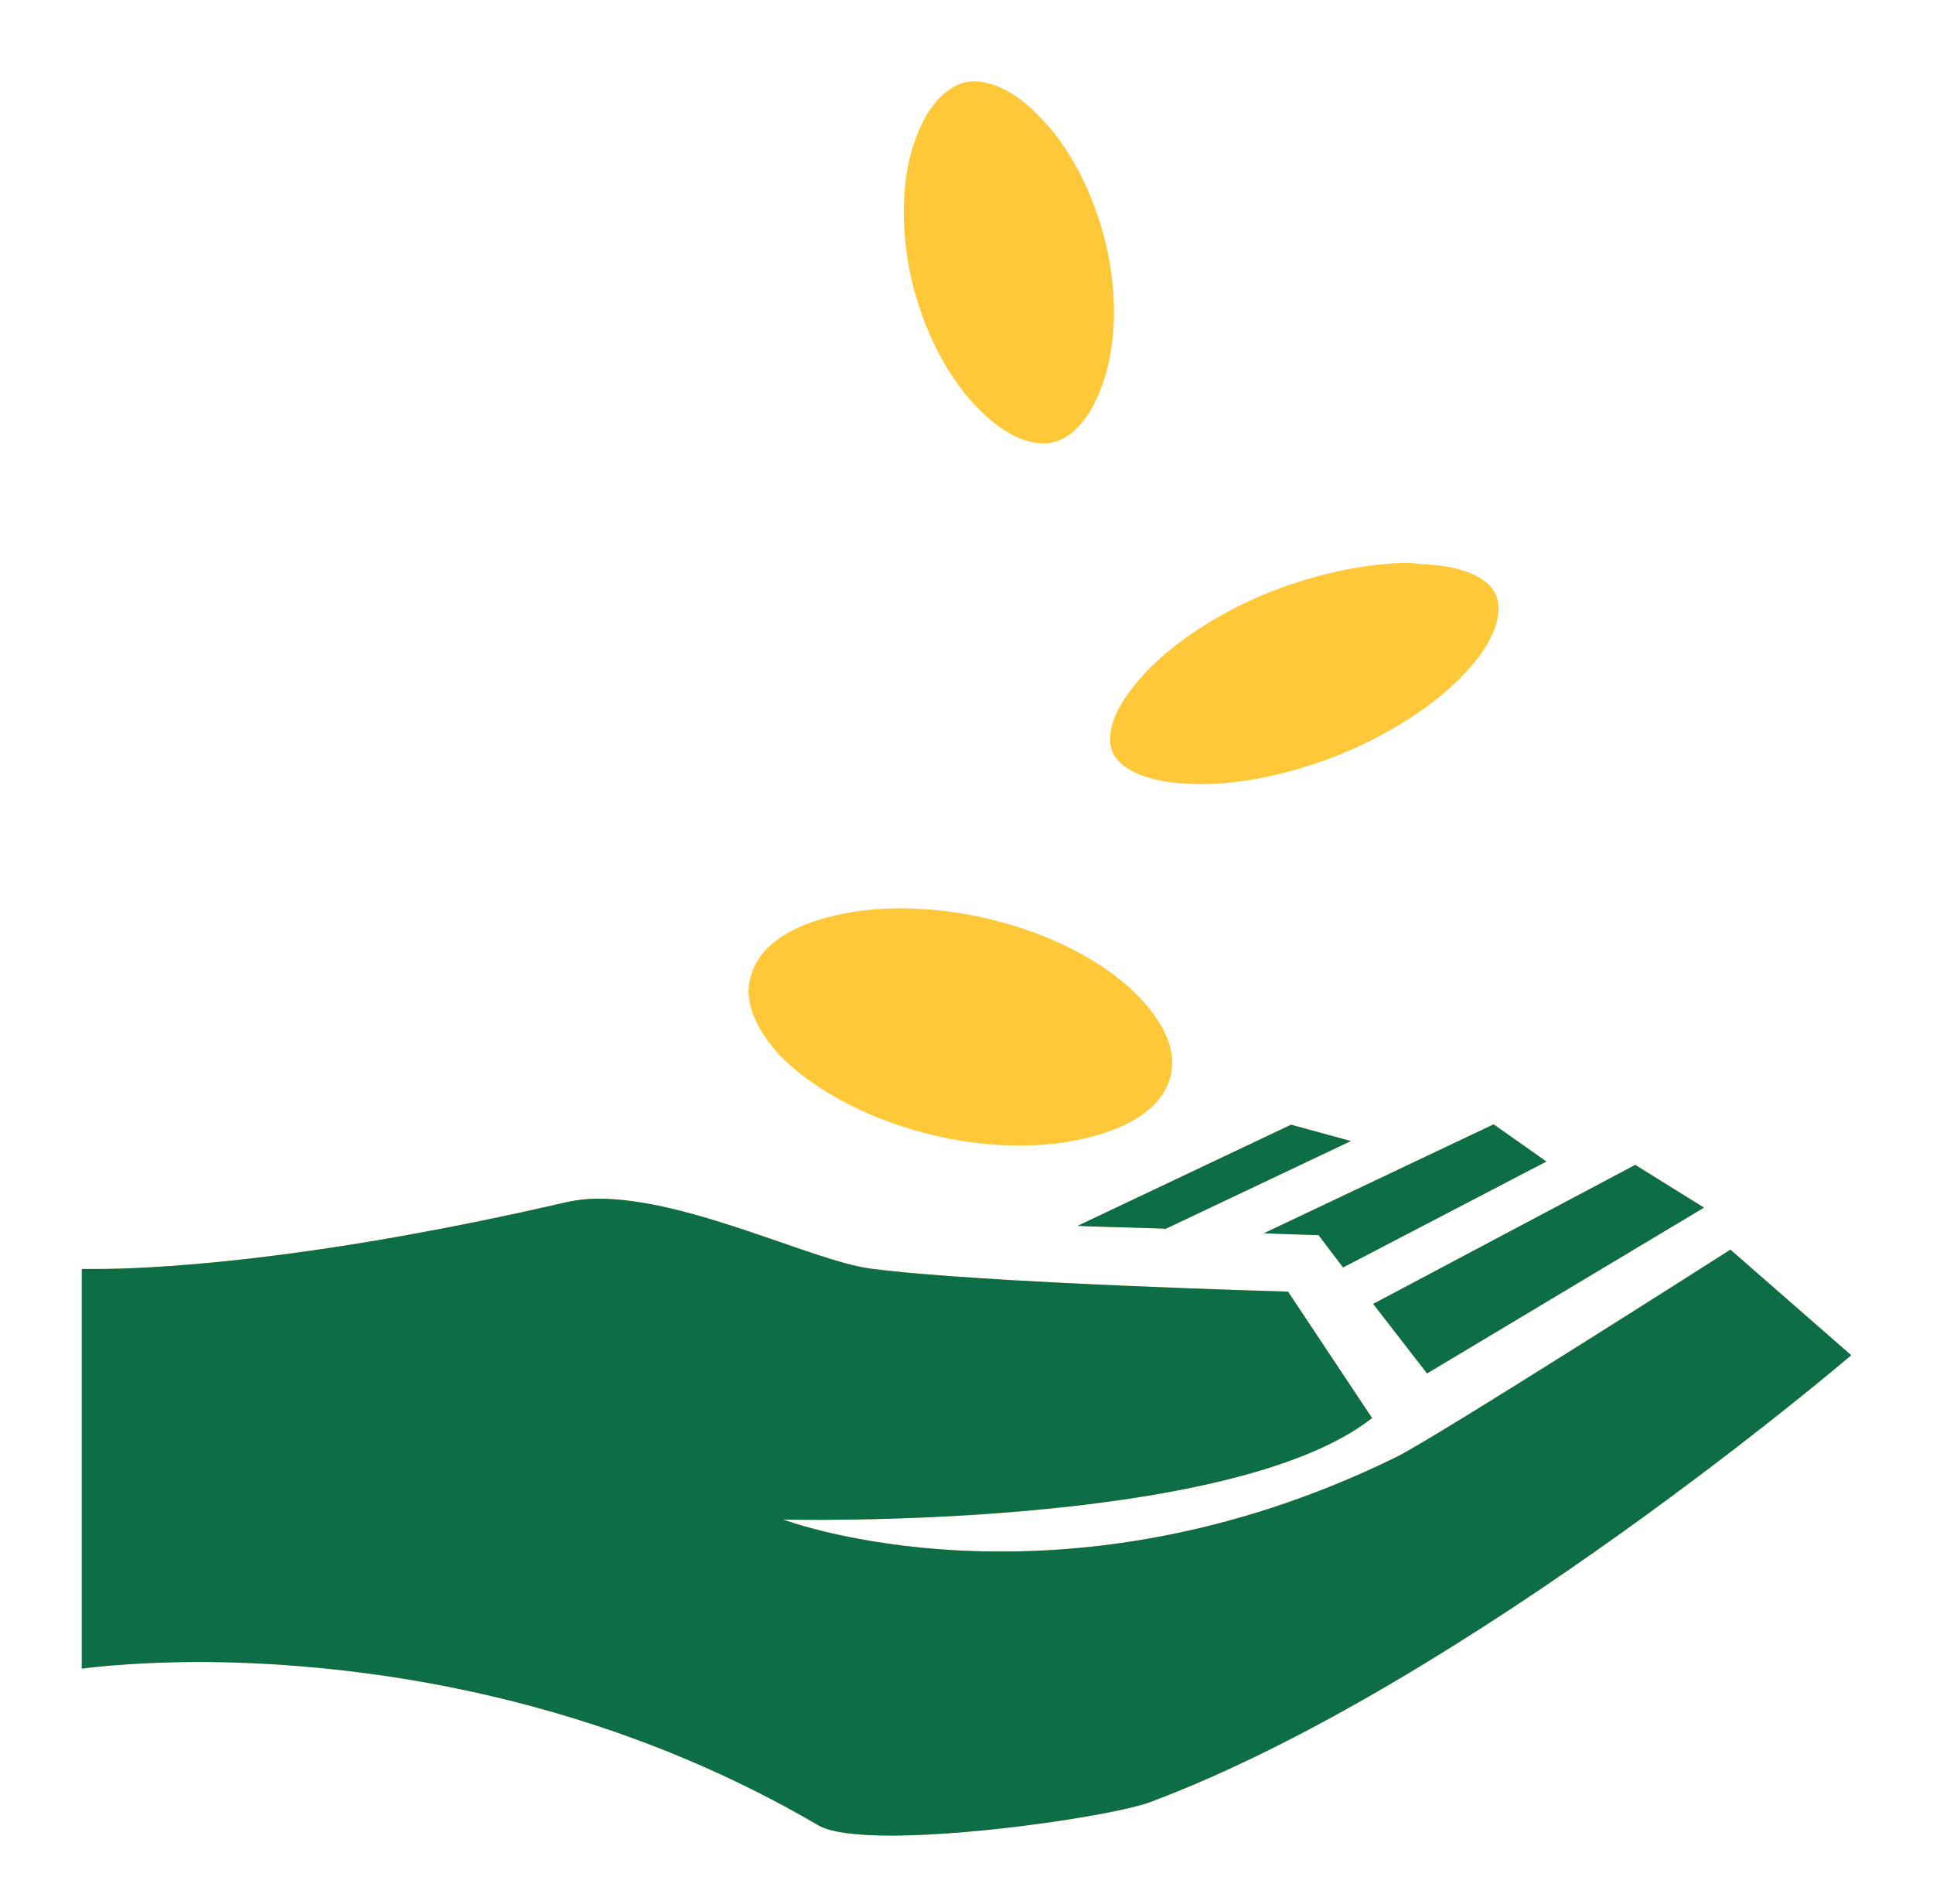 <svg width="65" height="64" viewBox="0 0 65 64" fill="none" xmlns="http://www.w3.org/2000/svg">
<path d="M32.75 2.736C32.688 2.736 32.6 2.736 32.525 2.751C31.95 2.858 31.262 3.389 30.812 4.603C30.337 5.815 30.238 7.544 30.65 9.395C31.075 11.224 31.95 12.8 32.925 13.763C33.875 14.725 34.737 14.988 35.312 14.888C35.913 14.8 36.575 14.25 37.025 13.05C37.5 11.845 37.625 10.093 37.2 8.256C36.763 6.406 35.9 4.845 34.925 3.889C34.1 3.039 33.337 2.736 32.75 2.736ZM47.175 18.925C45.8 18.963 44.062 19.325 42.375 20.038C40.425 20.888 38.925 22.025 38.1 23.1C37.275 24.138 37.2 24.925 37.462 25.388C37.737 25.85 38.5 26.288 39.962 26.35C41.425 26.438 43.4 26.075 45.337 25.25C47.275 24.413 48.8 23.263 49.625 22.213C50.45 21.175 50.513 20.363 50.25 19.9C49.987 19.425 49.212 19.013 47.75 18.963C47.55 18.925 47.375 18.925 47.175 18.925ZM30.137 30.538C29.312 30.55 28.562 30.65 27.887 30.825C26.413 31.2 25.562 31.875 25.288 32.688C24.975 33.5 25.288 34.475 26.262 35.525C27.288 36.55 28.975 37.538 31.075 38.088C33.163 38.638 35.175 38.625 36.675 38.225C38.188 37.838 39.038 37.15 39.312 36.35C39.6 35.538 39.312 34.575 38.3 33.513C37.312 32.488 35.625 31.5 33.525 30.963C32.337 30.65 31.175 30.525 30.137 30.538ZM50.225 37.8L42.5 41.463C43.025 41.488 44.337 41.525 44.337 41.525L45.163 42.613L52 39.05L50.225 37.8ZM43.413 37.813L36.237 41.213C36.925 41.25 38.55 41.275 39.2 41.313L45.425 38.363L43.413 37.813ZM54.987 39.163L46.175 43.838L47.987 46.175L57.3 40.6L54.987 39.163ZM20.137 40.3C19.759 40.299 19.382 40.341 19.012 40.425C10.075 42.488 4.8 42.663 3.237 42.663H2.75V56.1C2.75 56.1 4.2 55.888 6.612 55.875C11.275 55.875 19.488 56.675 27.488 61.35C27.913 61.613 28.825 61.713 29.962 61.713C33 61.713 37.612 60.988 38.675 60.588C49.375 56.575 62.25 45.563 62.25 45.563L58.188 42.013C58.188 42.013 48.212 48.375 46.95 48.988C35.562 54.575 26.337 51.088 26.337 51.088C26.337 51.088 41.325 51.463 46.138 47.675L43.312 43.425C43.312 43.425 32.962 43.138 29.275 42.65C27.35 42.4 23.188 40.3 20.137 40.3Z" fill="#FFC839"/>
<path d="M50.225 37.8L42.5 41.462C43.025 41.487 44.337 41.525 44.337 41.525L45.163 42.612L52 39.05L50.225 37.8ZM43.413 37.812L36.237 41.212C36.925 41.25 38.55 41.275 39.2 41.312L45.425 38.362L43.413 37.812ZM54.987 39.163L46.175 43.837L47.987 46.175L57.3 40.6L54.987 39.163ZM20.137 40.3C19.759 40.299 19.382 40.341 19.012 40.425C10.075 42.487 4.8 42.663 3.237 42.663H2.75V56.1C2.75 56.1 4.2 55.888 6.612 55.875C11.275 55.875 19.488 56.675 27.488 61.35C27.913 61.612 28.825 61.712 29.962 61.712C33 61.712 37.612 60.987 38.675 60.587C49.375 56.575 62.25 45.562 62.25 45.562L58.188 42.013C58.188 42.013 48.212 48.375 46.95 48.987C35.562 54.575 26.337 51.087 26.337 51.087C26.337 51.087 41.325 51.462 46.138 47.675L43.312 43.425C43.312 43.425 32.962 43.138 29.275 42.65C27.35 42.4 23.188 40.3 20.137 40.3Z" fill="#0D6D47"/>
</svg>
